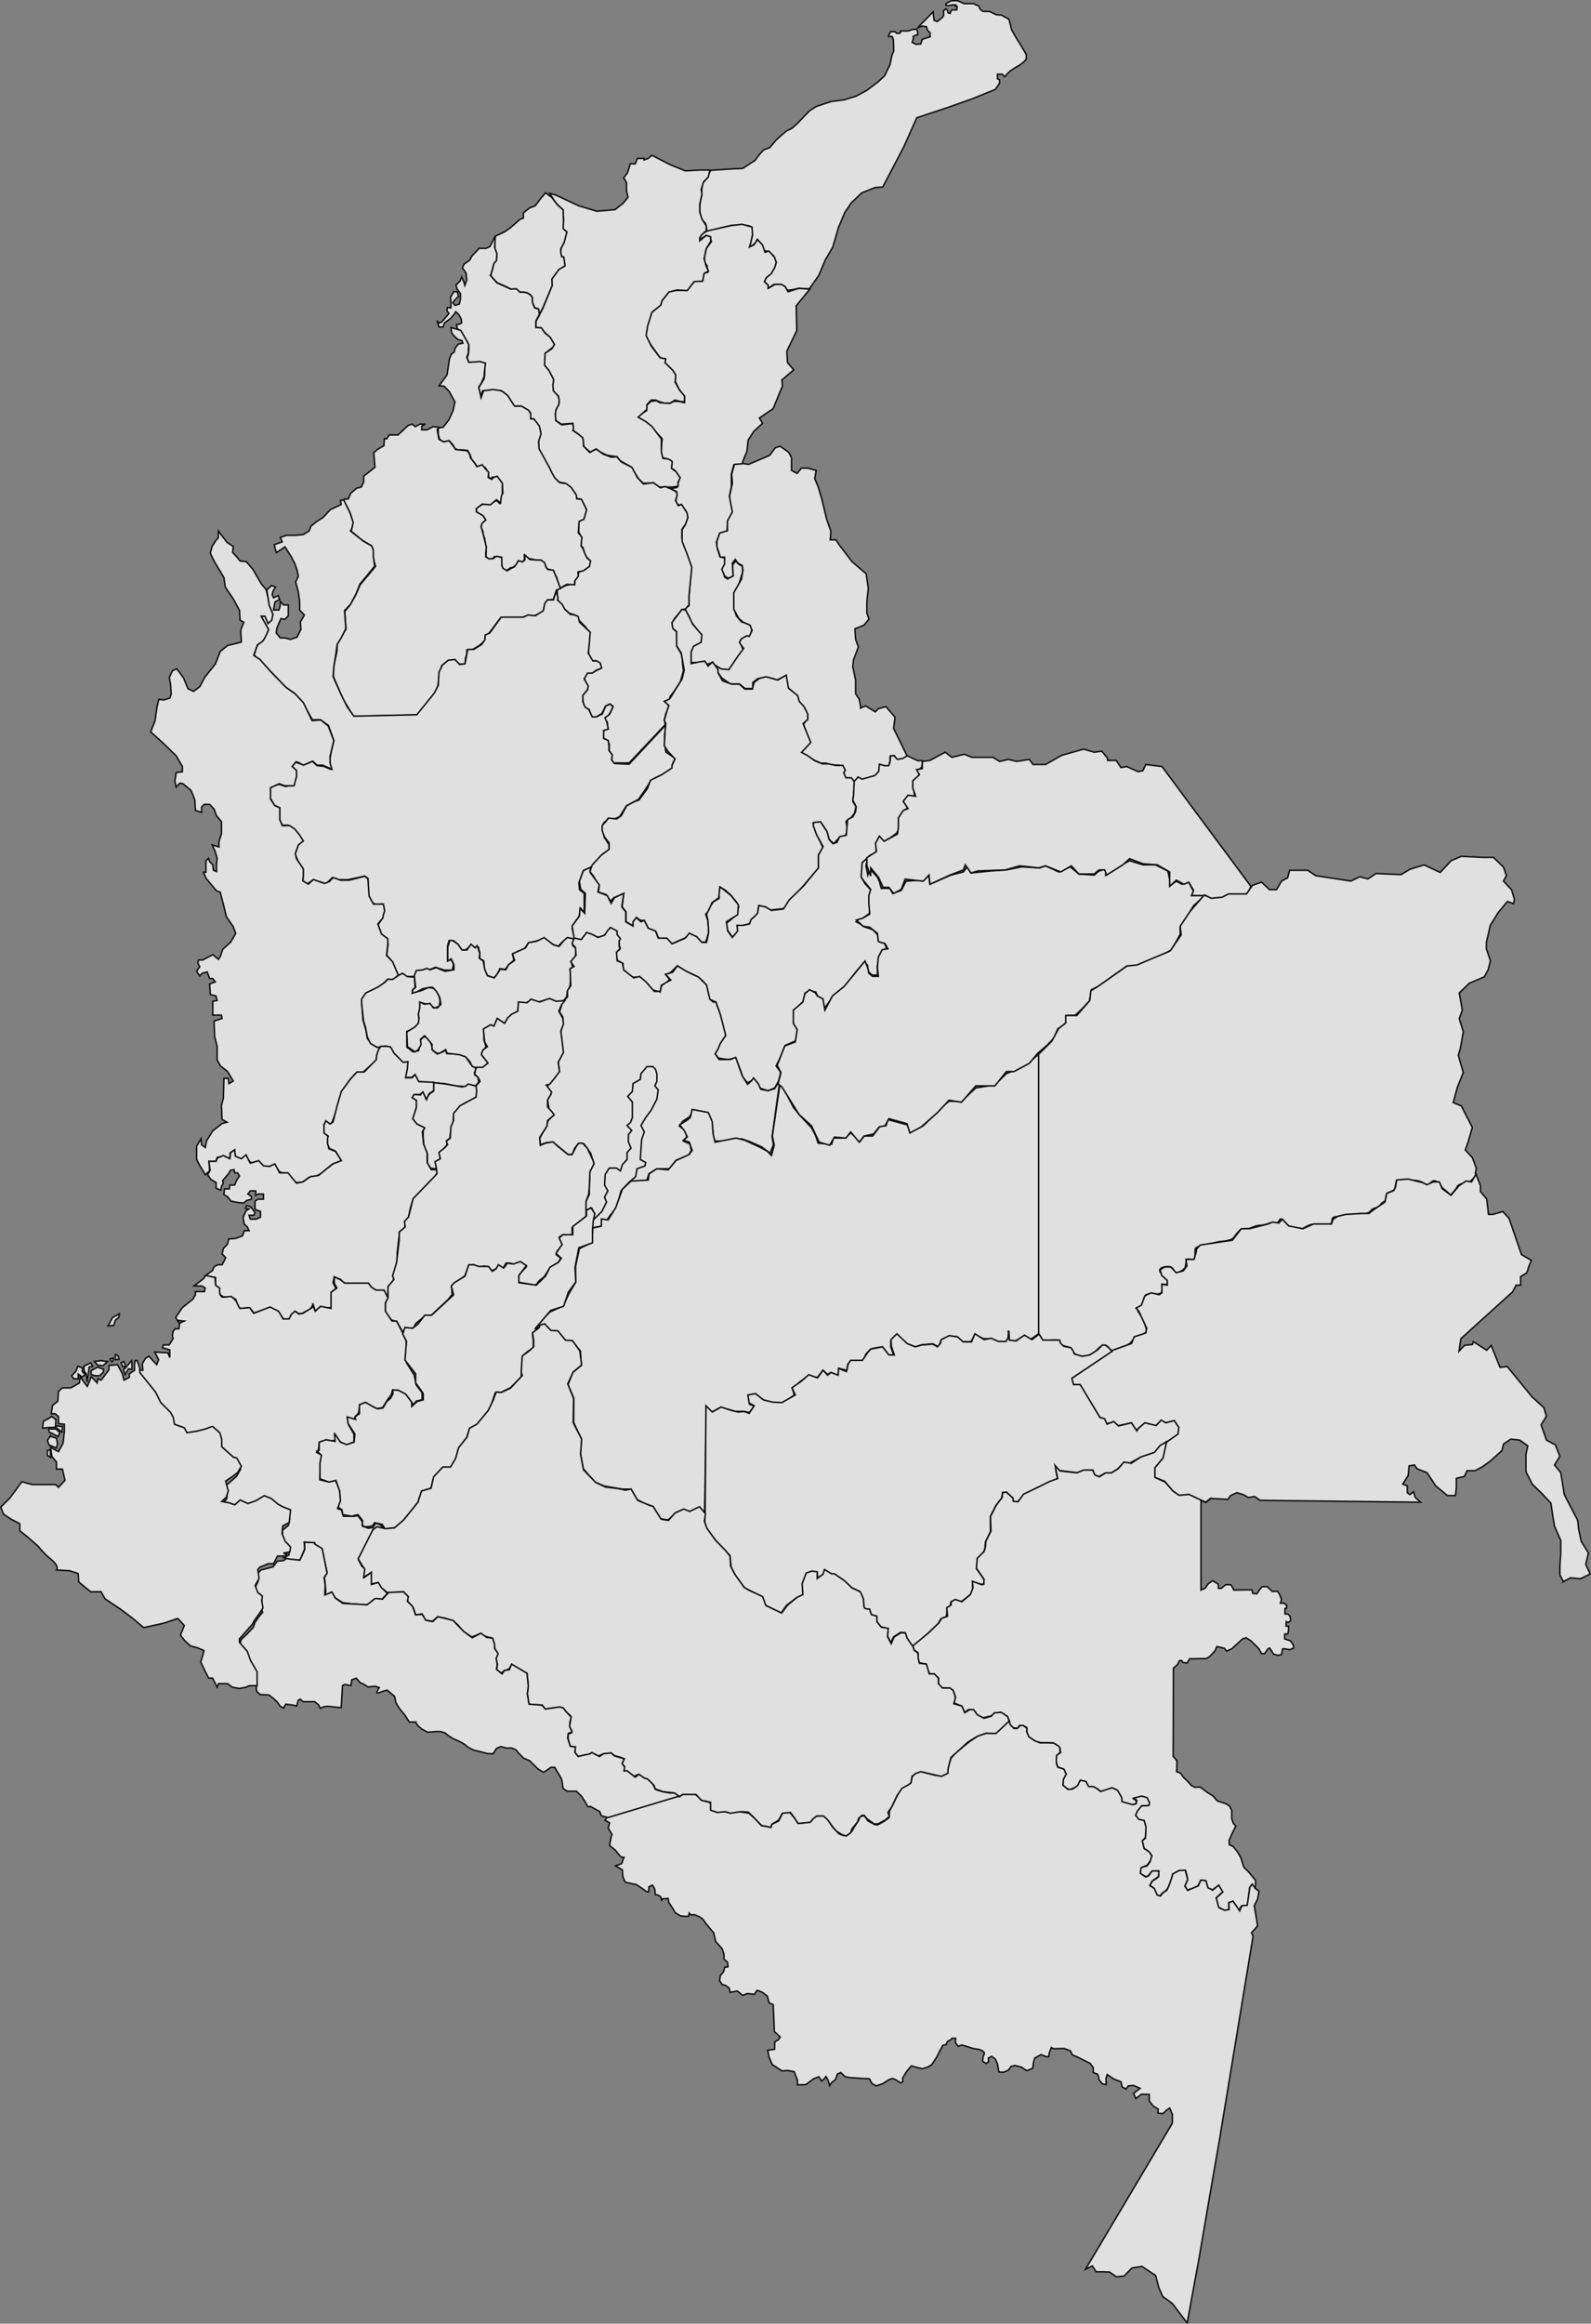 <svg xmlns="http://www.w3.org/2000/svg" viewBox="0 0 214.31 312.77" version="1.0"><rect x="0" y="0" width="214.31" height="312.77" fill="#808080" stroke="none"/><g fill="#ececec" opacity=".883"><path d="M109.031 38.86l1.266-1.8.858-2.05 1.021-1.75.776-2.67.858-2.01.858-1.27 1.43-1.36 1.756-.7 1.062-.09 2.819-5.38 1.756-3.93 4.371-1.45 3.064-1.09 3.145-1.27.572-.83v-.48l-.286-.13v-.61h.654l.327.35.286-.35.408-.4.776-.52.613-.35.49-.4.327-.35v-.65l-.654-1.1-.735-1.18-.572-1-.367-1.45-1.022-.56-.694-.05-.449-.22-.491-.22h-.857l-.368-.3-.204-.44-.327-.13-.368-.18h-1.266l-.858-.39h-.817l-.735.35-.04.26.367.05.572-.13.367.04-.081.13.285.04-.04.49h-.49l-.246.04-.163.44-.286-.09-.082-.35-.204-.18-.327.27.041.57-.163.3-.695.57-.45-.17-.122-1.14-1.184 1.22-.531.53-.327.39.572-.22.572.09.122.44.368.39v.53l-.572.17-.49.18-.204.61-.654.04-.49-.26.163-.53-.04-.26.285-.17.327-.05v-.43l-.163-.31h-.49l-.45.17-.286.05h-.898l-.082.3h-.49l-.205-.21h-.571l-.205.35-.081.3h.49l.163.44.041 1.53-.245.57-.245 1.22-.735 1.53-.9.84-1.51 1.13-1.471.79-1.593.48-1.716.22-2.001.66-.899.57-1.675 1.74-.694.62-.777.39-.571.48-.777.7-.898 1.05-.817.31-.531.57-.613.83-.94.61-.735.48-1.879.09-2.451.17-.49 1.05-.613.75-.081.83-.041.87-.164.7-.081 1.01.081.74.205.66.49.52.163.62v.43l.695-.08 1.225-.35 1.43-.35H100.494l.49.08.327.44v.61l.04.31-.204.66-.163.61.286.09.572-.53.163-.39.572.65.327.88.572.09.735.61.327.87-.286.88-.286.39-.531.57-.368.39-.041.35.082.27.245.3.041.44.817-.61h.98l.531.26.327.52.735-.08.776-.18 1.471.05z" fill-rule="evenodd" stroke="#000" stroke-width=".2"/><path d="M95.24 31.09l3.191-.72 1.512-.18 1.343.36.084.99-.252 1.17-.168.53.588-.27.504-.71.672.71.336.99.503-.18.756.81.252.72-.168.63-.504.9-.672.54-.251.54.503.45v.45l.924-.54h.84l.504.27.42.72 1.427-.45 1.512.09-1.848 2.25.084 3.32-1.343 2.79.084 1.53.839.99-1.595 1.35.084.81-1.26 3.06-1.847 1.25.42.72-1.176 1.082-.756 1.169-.168 1.529-.336.809-.251.63v.359h-1.176l-.336 1.259v1.709l-.252 1.258.504 2.248-.756 1.259-.084 1.259-1.007.36-.42 1.079.168.989.335.989.756.18-.084.719-.252.81.168.989.42.269.756-.449-.084-.809v-.63l.42-.539.42.449.504.27v.809l-.504 1.619-.588 1.349-.084 1.798.336 1.079.672.809 1.091.36.336.449-.168 1.169h-.672l-.671.45v.54l.335.809-.419.809-.588.63-.924 1.258-1.092-.09-.755-.449-.42-.45-.756.27-.252-.45-.756.18h-1.091l-.084-1.348.42-.9 1.007-.539v-.899l-.671-.99-.588-.719-.42-.989-.504-.809.588-.45v-1.169l.168-2.158.168-1.888-.756-2.068-.504-1.259V71.28l.42-.629.336-.989-.252-.899-.672-.81h-.504l-.168-.539.084-.54v-.719l-.839-.36.923-.18.168-.719.168-.629-.672-.989-.503-.27.168-.54-.252-.539-.504-.18-.588-.18-.168-.629.084-.989.084-.9-.84-.899-.672-.809-1.343-.813-.504-.45.672-.45.588-.36v-.71l.587-.54.756-.09.42.27 1.344.09.587-.27h.588l.84.18v-.81l-.756-.99-.504-1.08-.084-.81-.503-.9-.84-.81v-.36l-.672-.36-.84-1.17-.755-1.08-.336-.72v-.9l.839-2.15 1.26-1.08.084-.45 1.008-1.26.923-.18h1.428l.504-.54.588-.72 1.091-.09.084-.99.588-.09-.084-.9-.336-.45v-.9l.252-.99.672-.89-.168-.63-.588-.18-.672.45-.084.18-.084-.27.252-.54.756-.45z" fill-rule="evenodd" stroke="#000" stroke-width=".2"/><path d="M90.549 65.558h-1.758l-.879-.522h-1.27l-.586-.523-1.074-1.674-1.465-.836-.39-.523-1.368-.209-.879-.418-.586-.419-.781.419-.879-.733s0-.941-.391-1.359c-.39-.418-1.074-.837-1.074-.837v-.944l-1.562.11-.782-.53v-1.25l.489-1.15-.098-.84-.684-.62-.097-.95.097-.73-.683-1.25-.489-.53v-1.67l.977-.63.293-.62-.586-.94-.684-.63-.488-.63h-.684v-.84l.879-1.67.684-1.67.586-1.47v-.94l.879-1.25.879-.53-.195-1.15s-.391.11-.391-.62c0-.74.488-1.36.488-1.36l.293-1.47-.488-.31.098-1.36-.098-1.26-.879-.83-.879-1.36.781.21 3.125 1.46 2.442.73 2.442-.21 1.074-.83.684-.84-.196-.84v-1.15l-.39-.62.488-.63.293-.84.098-.42h.683l.293-.73h.879v.21l.586-.21.488-.42 2.442 1.26 2.051.84 1.953-.11h1.367l-.218.94-.643.66-.311 1.02.098.62-.293 1.36v1.05l.293.94.586.94v.63l-.586.52-.293.42v.42l.879-.73.586.2v.63l-.586.94-.293 1.36.293 1.05.293.63-.586.31-.195 1.05-1.138.05-.936 1.21-1.402-.08-1.074.28-.942 1.18-.137.57-1.208.97-.586 1.88-.195 1.26.724 1.46 1.16 1.53.753.14-.092.52 1.069 1.05.39.63-.097.94.586 1.05.683.83v.74h-.488l-.781-.21-.684.41h-.781l-.684-.2-.488-.21h-.586l-.586.62v.63l-1.172 1.05 1.074.62.781.631 1.27 1.674v1.673l.195.941.782.105.488.313-.098.942.586.418.586.837-.293.627v.523l-.781.104z" fill-rule="evenodd" stroke="#000" stroke-width=".2"/><path d="M72.602 42.42l-.083-.84-.496-.17-.33-.71v-.62l-.248-.4-.455-.27-.413-.08h-.496l-.62-.4h-.619l-.703-.36-.578-.26-.537-.22-.331-.31-.62-.71.248-.75.207-.93.33-.36.042-.84-.248-.75v-.66l.041-.98 1.322-.62.744-.53 1.322-1.15.413-.13v-.71l.827-.66.785-.31.702-.93.661-.8.827.58.785 1.02.785.7v.67l.041.71-.041.79v.36l.496.44-.372 1.41-.455.85v.48l.124.58.289.04.166 1.2-.827.48-.95 1.29.041.88-1.198 2.88-.578 1.1z" fill-rule="evenodd" stroke="#000" stroke-width=".2"/><path d="M62.131 42.99c-.267-.75-.748-1.03-.748-1.03l-.161.28-.534.63-.802.58-.214.57h-.534l-.268-.86.268.34.374-.17.481-.57.481-.57-.267-.35.053-.45.481.05v-.91l-.053-.52.427-.74h.481l.161.63-.481.46-.268.4.268.34.588-.17.16-.69v-.74l-.481-.63-.107-.52.535-.51.213-.58.321.75.107.4.267-.74-.107-.92-.481-.69.214-.51.748-.52.321-.57.588-.63.374-.4h.909l.535-.23.748-1.43-.107 1.49.321.91-.054.52v.34l-.374.46-.214.86-.16.57-.107.12.695.8.214.23 1.871.85.748-.05.481.46h.535l.481.11.427.29.214.28v.29l.054.51.267.63.534.18.107.68-.481.92v.86l.748.05.482.69.694.57.588.98-.267.4-1.015.8-.054 1.6.588.69.642 1.26-.107.68.053.8.642.69.16.52-.054.63-.374.68-.107.58.054.63v.28l.802.57 1.496-.17.107.689-.107.229.588.401.749.572.107.572v.573l.855.858.855-.458.962.687 1.069.401.749-.057.588.687 1.443.744.748 1.373.802.859 1.336-.172.962.687.642-.172.802.344.748.4.053.458-.213.687.374.687.427-.172.749 1.145.107.63-.321.915-.481.687v1.145l.053.515.695 1.775.588 1.66-.374 3.777v1.259l-.534.63v-.057l-.428.114-.962 1.145-.374.687.213.744.481.458-.053 1.145v.687l.695 1.202.107 1.373.107.744-.428 1.546-.802 1.202-.534.687-.161.458-.588.229.375.343.213.458-.427.801-.214.859.107.687-4.864 5.151H82.55l-.053-.057.107.057-.214-.458v-.687l-.321-.458v-.915l-.374-.573-.428-.286-.053-.859.641-.458-.053-.801-.428-.401.214-.343.534-.343.321-.687.107-.401-.481-.229-.535.286-.16.401-.321.572-.908.573-.481-.229-.321-.916-.535-.057-.213-.401-.054-.687-.053-.744.641-.744v-.572l-.267-.458-.161-.573.321-.629.802-.115 1.069-.515-.053-.629-.535-.401h-.588l-.428-.859v-1.03l.107-1.145v-.801l-.534-.744-.855-.859-.214-.515-.535-.286-.588-.172-.695-.629-.374-.573-.534-.629v-1.374l1.282-.572 1.07-.172v-.458l.481-.63v-.458l.534-.229.481-.229.481-.457.054-.687-.267-.286s-.482-.458-.482-.687-.16-.744-.16-.744l-.267-.229v-1.26l-.321-.629v-1.431l.695-.401.321-1.259-.749-1.317-.534-.114-.267-.744-.695-.859-.642-.458-.748-.114-.642-.572-.267-.401-.427-1.03-.588-.802-.856-1.717v-1.202l.268-1.087-.428-1.09-.588-.57-.321-.11-.053-.81-.588-.51-.695-.34h-.855l-.535-.81-.481-.68-.748-.58h-.535l-.534-.11-.802.06-.642.05-.267.75-.16-.57-.107-.63.695-1.09.107-.52v-.8l.053-.8-.802-.23-1.069.12-.374-.12-.16-.57.16-.51.054-.69-.054-.63-.321-.52-.267-.4-.16-.34-.321-.52-.428-.28-.106-.57.427-.06.267-.17-.053-.46z" fill-rule="evenodd" stroke="#000" stroke-width=".2"/><path d="M75.334 79.22l-.16-.686-.214-.859-.535-.859-.748-.286-.481-.801-.481-.344h-.535l-.962-.228-.588-.401v.744l-.321.114h-.534l-.268.458-.481.344h-.267l-.534.4-.535-.286-.16-.801v-.744l-.962-.057-.268.343h-.481l-.374-.401.053-.629-.053-.458-.16-1.317-.214-.515v-.343l-.267-.63v-.458l.588-.572-.321-.515-.909-.515v-.516l.802-.515h1.016l.427-.286.481-.229.428.401.053-.115.054-.744.321-.572-.107-1.202-.375-.63-.374-.286H66.3l-.16.229-.321-.229-.053-.572-.374-.687-.535-.286-.481.229-.535-.687-.32-.401-.214-.63-.321-.572-.588-.057h-.641l-.481-.172-.268-.515-.481-.515-.908.114-.428-.4-.16-.63v-.859l.641-.057.802-1.027.588-1.32.214-1.09-.749-1.37-.695-.74-.694-.06 1.069-1.43.16-.98.16-1.14.268-.69.374-.28.16-.58.428-.51.588-.12-.107-.34-.588-.17-.535-.52-.267-.34-.107-.74.802.23.534.17.749 1.31.321.63-.054.58v.51l-.214.57.268.69.908-.06.588-.05.749.22-.161 1.38v.4l-.427.97-.321.46.321 1.43.32-.92 1.283-.17.855.12.375.11.748.57.802 1.26.16.18h.909l.962.57.267.46v.68h.428l.748.976.214 1.03-.321 1.03.054.973 1.39 2.519.32.686.428.745.641.629.856.115.694.515.695 1.03.054.515.641.057.695 1.431-.374 1.26-.641.286-.107 1.545.481.573-.107 1.202.267.343.214.63.321.629.481.401-.161.744-.801.572-.749.172.054.573-.481.629v.515l-1.07-.057-1.015.572z" fill-rule="evenodd" stroke="#000" stroke-width=".2"/><path d="M56.176 96.234l-8.563.187-1.415-2.324-1.278-2.991v-1.283l.479-2.222v-.94l1.198-1.966-.16-2.394.639-.769.798-1.368.639-1.453 2.075-2.479-.399-1.367v-1.026l-.24-.428-1.277-.769-1.117-.94-.24-.171.16-.855-.16-1.197-.399-.94-.559-1.026v-.342h.559l.319-.769.799-.684.638-.171.319-.684v-.769l1.517-1.197-.159-1.966.479-.427.878-.513.079-.94h.32l.319-.513h1.197l1.358-1.278.558-.18.399.347.639-.347h.719l-.479.261v.513h.718l.798-.427.799.085-.24.342.16.855.08.427.638.342.719-.171.399.513.319.428.16.256 1.596.171.32.513.079.427.559.684.32.513.718-.257.399.513.479.513-.08.684.479.257.24-.257.479-.171.718.94v1.368l-.16.513-.079.769-.559-.427-.798.684-1.118-.086-.798.599v.427l.878.513.399.598-.479.428-.16.427.24.855.239.94.24 1.026-.08.769v.513l.399.256h.559l.479-.341.718.17v1.026l.16.428.559.342.558-.342.4-.171.319-.428.239-.427.559.171.32-.257v-.683l.638.598.878.085h.639l.479.342.239.684.24.257.718.085.399.94.32.855.239.684-.479.171-.239.598-.24.684-.798.086-.319.512-.24 1.026-1.197.599h-.878l-1.038.256H67.432l-1.677 2.223-.399.17v.599l-.718.684-1.118.684h-.639v.598l-.159.342-.08.94h-.718l-.719-.513h-.798l-.878.684-.399 1.453-.124 1.205-.371 1.197-2.459 2.812z" fill-rule="evenodd" stroke="#000" stroke-width=".2"/><path d="M72.47 126.617l-1.263.29-.631.869-.812.29-.721.386.18.773-.721.676-.451.579-.722-.097-.36.773-.451.483-.992-.386-.271-.773-.09-1.159-.541-.29v-.772l-.18-.773h-.542l-.45-.289-.722.676h-.541l-.541-.773-.541-.483h-.631l-.181.676v2.028l.451-.193.361.676-.181.773h-1.082l-1.172-.387-.722.29h-.631l-1.172.29-.361.676h-.992l-.631-.387-.541.29-.361-.869-.451-1.062-.721-.869.18-1.449-.18-.772-.722-.58-.451-1.255.631-.966.181-1.062-.181-.773-.901.097-.451-.29-.541-.869-.091-1.448v-.966l-.45-.29-2.255.483h-1.263l-.811-.29-.902.869-.722-.289-1.082-.193-.721.482-.541-.386v-1.642l-.632-.965-.45-1.062.45-1.256.542-.579-1.083-1.449-.811-.579h-.812l-.361-.676v-1.642l-.721-.386-.541-.966v-1.448l1.172-.387.902.29.992-.193.451-1.062v-.869l-.631-.58.451-.579 1.172.386 1.172-.483.632.58.901.096.902.386-.09-1.255.18-1.062.361-1.545-.721-2.028-1.083-.773h-1.082l-1.443-2.511-.992-1.062-1.262-.869-1.533-1.642-1.804-1.834-.812-.773.361-1.255.992-.966.541-1.255-.451-.869-.541-.773.541-.193.451.966.451-.483.09-.869-.451-1.063-.27-2.028.631-.579.541.193-.36.58-.091.482.181.387.631-.29.18.483-.631.386-.18 1.062h.721l.181-.579v-.579l.45.482h.632v1.449l-.451.483-.541-.097-.541 1.256-.091.676.542.675h.631l.721.194.902-.29.541-1.062-.09-.966.541-.966-.631-.676v-1.158l-.181-1.256-.36-1.352.36-.772-.18-.869-.27-.773-.542-1.062-.811-1.256-.541.387-.632.386-.27-1.062 1.082-.387-.27-.579.811-.29h1.082l1.173-.096.811-.483.271-.676.721-.58.902-.579.992-1.062.631-.29.812-.386-.09-.58h.451l.812 1.642.45 1.352-.18.773-.18.386 1.713 1.352 1.173.676.18.579v.773l.18 1.352-1.984 2.414-.541 1.352-.721 1.352-.812.869.18 2.414-.631 1.255-.541.87-.18 1.352-.271 1.641-.09 1.352 1.082 2.414.812 1.642.902 1.255 8.477-.193 2.345-2.897.541-1.062.09-1.738.451-.966.811-.676.902-.096.631.676.722-.097.18-.966.181-.965h.811l1.082-.676.451-.676v-.58l.632-.289 1.533-2.125h2.976l.631-.29.992.097 1.082-.676.181-.966.36-.483h.812l.361-1.158.27.869-.09.289.631.58.361.676.722.676.631.096.451.193.18.773 1.443 1.352-.18 2.124-.09.676.45.773.181.29h.541l.451.289.18.676-.721.29-.541.386h-.632l-.451.773.542.966-.091.482-.631.773v.869l.271.676.541.386.451.966h.541l.811-.386.451-1.063.632-.289.36.386-.36.773-.271.386-.451.29.271.676.18.869-.631.193v1.062l.631.29.09.772v.58l.451.579-.09.676.361.483 1.984.096 2.344-2.51 1.714-1.835.902-.966-.181 1.449v1.159l.181 1.062 1.262.869-.36.676v.676l-1.173.772-1.172.483-.631.483-.812 1.256-.812 1.158-1.623.869-.902 1.449-.631.29h-.902l-.631.579-.181.579.271 1.352.631.966v.869l-.721.29-.902.966-.451.772-1.353.58-.631 1.738.09.869.631.483v2.607l-.45-.579-.271 1.158-.451.58-.451.966.271.965v.483l-.902-.193-.722.579-.541.58-.721-.29-1.173-.772-.811.289zM113.448 103.027l-1.518-.101-.664-.203h-.664l-.948-.407-.948-.609-.854-.406 1.233-1.321-.379-1.117-.475-1.32.569-1.016-.379-1.218-.759-.711-.379-1.016-1.138-1.015-.19-.914-.095-.711-1.233.609-.474-.203-1.043-.203-1.044.203-.663.508v.812h-1.044l-.759-.609h-1.232l-1.139-.813-.664-.914-.284-.812.854.508 1.043.101 1.233-1.828.759-1.016-.57-.812.285-.508.759-.406.284.101.38-.812-.285-.711-.948-.406-.569-.508-.664-1.219V79.77l1.043-1.828.19-1.219-.095-.609-.569-.305-.38-.508-.379.508.095 1.727-.664.304-.474-.304-.38-.914.38-.711v-.914h-.569l-.475-1.422v-.711l.38-1.117 1.043-.305v-1.32l.664-1.219-.284-1.422-.095-.711.379-1.726-.095-1.219.38-1.32 1.233-.102.663.102 2.846-1.219.759-1.016.663-.203 1.139.813.379.711v1.726l.759.406.569-.711h.853l1.139.305-.19 1.117.474 1.117.474 1.625.664 2.743.569 1.625-.095 1.117h.759l.475.711 1.707 2.234 1.897 1.625.284 1.93-.19 1.828v1.523l.285.813-.664.812-1.233.508.095 1.422.38 1.015-.665 1.727-.094.914.379 1.828v1.828l.474.711.19.914v.305l.664-.305 1.328.812.379-.406 1.043-.304 1.233 1.421-.19 1.524 1.897 3.859-.853.305-.57.101-.379-.609-.569.102v.609l-.19.711h-.568l-.57-.203-.19.914-.379.609-.663.305-1.328.203-.475-.305-.379.711-.474-.609-.854-.102-.284-.711.284-.304-.38-.61z" fill-rule="evenodd" stroke="#000" stroke-width=".2"/><path d="M98.674 126.155l-.723-.996-.104-.884 1.343-1.107.31-1.106-.31-.663-.723-.885-.723-.664-.723-.442-.103.774-.104.664-.929.663-.31.996-.517.553.31.885.103 1.548-.413 1.328h-.62l-.516-.664-1.033-.443-.62.554-1.033.442-.723.332-.723-.664h-1.033l-.413-.995-1.033-.443-.516-.995-.62-.111-.413-.332-.414.553-.103.553-.93-.553v-1.327l-.516-.664.103-.885.104-.884-1.343.553-.413.442-.62-.885-1.033-.332.103-.663-.723-1.438-.517-.664.31-.885 1.24-1.327 1.033-.774v-.885l-.62-.775-.31-.884v-.664l.517-.553.31-.443 1.136.111.62-.442.413-.775.31-.553 1.033-.553.619-.221 1.137-1.549.413-1.106 1.549-.774 1.343-.885v-.332l.413-.885-.929-.995-.517-.774.104-1.991.103-.996-.207-.442.413-1.438.207-.553-.62-.553.723-.332.62-.996 1.033-1.659.31-1.216-.207-1.217-.206-1.106-.62-.996v-1.88l-.516-.443-.104-.774.93-1.217.413-.553.517.111.516.995.413.885 1.24 1.438-.104.996-1.032.553-.31.774v1.549l1.033-.222.826-.11.413.663.62-.553.723.996v.442l.62 1.106 1.239.443h1.033l.723.664h1.033l.207-.885.723-.553.93-.222 1.549.443 1.136-.664.31 1.77 1.24.995.206.775.62.663.517.996v.774l-.62.553 1.033 2.544-1.24 1.328.827.442.929.664 1.033.442h.827l1.033.221h.93l.31.664-.207.332.31.663h.723l.413.554.516-.554-.413.885-.207 1.106-.103 1.217.413.664-.206.885-.413.553-.724.553.207 1.106-.31.885-.826.221-.723.774-.62-.553-.31-1.106-.826-1.217-1.033.111.206.774.31.775.827 1.769-.62.996v1.77l-4.649 5.42-1.859.221-.62-.443-.929-.11-.104 1.106-.723.553-.31.664-.929.331h-.723v.775l-.723.774zM39.86 159.191l-1.086-1.163-1.087-.269-.752-.984-.668.268-.836-.09-.585-.626-1.087.18-.668-.896-.585.448-.836-.358-.084-.895-.585.358v.805l-.835-.358-.92.18-.167.536h-.919l.083 1.253-.585.537-.752-1.253-.418-.805v-1.79l.585-.984.084.805.501.358.167-.895.836-1.342 1.254-.985.668-.179-.668-.358-.084-1.879.251-.985.084-2.684h.585l.083.716.585-.358-.752-1.253-1.003-.806-.418-.805v-1.79l-.334-1.342-.084-2.059 1.087-.358-.084-.447h-1.17v-1.88l.585-.089-.167-.627-.752-.179-.084-1.431.752-.269-.334-.447h-.418l-.334-.895-.669.179-.334.358-.418-.627.418-.626-.251-.448.084-.447h.585l.501-.269.836-.447.752.626.251-.358.334-.984 1.087-.985.669-1.163-.335-.895-.919-1.342-.418-1.701-.418-1.611-.501-.179-1.421-1.7-.334-.805h.334v-1.522l.334-.358.167.448.418.447.084.716.418.179v-.895l.083-.895-.251-.895-.417-.895.919.269v-.716l.334-1.074v-1.611l-.668-.805-.335-.895-.585-.627h-.752l-.334.358v.716l-.836-.268-.084-1.432-.501-1.253-1.086-.895-.418-.09-.502.537-.167-.805.167-1.163.836-.09v-.716l-.836-1.432-1.84-1.79-1.59-1.432.59-1.521.25-1.79.25-1.074.67.09.834-.269.168-.537-.084-1.253-.167-.984.418-.895.585-.269.919 1.253.585 1.432.752.358.836-.626.669-1.253 1.42-1.79.669-1.7 1.003-.806 1.839-.447-.084-1.611.418-1.074-.501-.269-.084-1.342-.836-1.521-1.086-1.611-.167-1.253-.585-.985-.753-1.253-.501-1.073.251-.895.501-.806.334-.358v-.895l1.17 1.522.836.537-.083.805.501.537.502.626.835.09.92 1.074 1.086 1.879.669.806.25 1.074.168 1.074.501 1.163-.167.805-.502.448-.417-.985h-.502l1.003 1.79-.251.627-.334.626-.251.358-.668.448-.502 1.432.836.537 1.421 1.61 2.089 2.148 1.254.895 1.086 1.164 1.17 2.416 1.17-.09 1.003.806.753 1.969-.502 2.148v.895l.251.805-1.254-.537h-.752l-.585-.537-1.254.537-.668-.358-.335-.089-.501.626.585.537v.805l-.334 1.253h-1.254l-.752-.268-1.17.537v1.521l.585.895.668.269v1.611l.335.805h1.003l.668.447.585.716.585.895-.668.537-.418 1.164.167.716.919 1.342v.895l-.083.716.752.447.669-.626 1.504.537.669-.268.501-.537 1.003.358h1.17l2.089-.537.418.358.167 2.326.585 1.074h1.338l.167.895-.167.537-.084.448-.669.805.502 1.343.836.626v.895l-.167 1.342.835.895.752 1.79-.752.627-.668-.09-.836.806-.585.358-1.504.715-.586 1.074.168 2.506.418 1.432.167 1.074.585.716.668.448h.502l-.335.715-.167 1.074-.752.627-1.086.984h-.836l-.836.895-1.17 1.701-.585 2.058-.418 1.253-.418 1.074-.668-.269-.335.358.167 1.164.502.447-.167.716.167.895.919.358.585.895.167.358-1.17.447-1.504 1.253-.669.358-1.002.18-.836.626-.92.09z" fill-rule="evenodd" stroke="#000" stroke-width=".2"/><path d="M64.113 146.147l-1.052-.112-.316.225-1.472-.113-1.315-.281-1.998-.169h-.842s-.946-.113-.946-.338-.316-.676-.316-.676l-.42.338h-.842l.211-1.07.052-.957h-.631s-.263-.282-.473-.451c-.211-.169-.842-1.013-.842-1.013l-.315-.507-.631-.225-.684.112-.473.057-.894-.507-.421-.845-.263-1.351-.263-.845-.263-2.421v-.507l.579-.845 1.63-.788.894-.619.473-.451.579.056.841-.563.526-.281.631.45.736.056h.263v.451l.053.957-.368.394.052.282 1.105-.225.999-.451.736.113.526.507.21.619.105.563-.105.732-.631.225-.42-.281-.263-.282-.316.057-.946-.226v.676l-.211.845.053 1.07-.316.619-.315.225-.316.226-.42.112-.263.113v2.14l.263.169.578.45.736-.169.211-.788-.053-.563.526-.507.631.113.263.563.21.506.105.62.631.507.842-.338.263-.225.157.506 1.315.057h.421l.736.225.789 1.182.841.676-.368.394.053.338.42.282.106.675-.368.507z" fill-rule="evenodd" stroke="#000" stroke-width=".2"/><path d="M58.749 157.339l-.737-.099-.46-.69v-1.28l-.46-1.084-.092-1.183v-1.281l-1.012-.493-.46-.59.46-1.38v-1.183l-.552-.296.276-.492.92.098.368-.493.368.986.552-.69.461-.296-.093-1.182 1.749.197 1.104.197 1.105.197.46-.098.368-.296 1.104.296.184.985-.276.493-.368.295-1.104.493-.736.591-.645.789-.184.788v.591l-.276.69-.092.69-.092.591-.368.296v.591l-1.012 1.183.092.788-.552.296v.985zM75.866 134.772l-.736.198-1.105-.493-.828.197-.644.197-1.013-.197-.644.296h-.92l-.276 1.281-.828.394-.829 1.084-1.012-.394-.46.887-.552-.198-.644.493-.184.493v.985l.276.887-.46.69v.591l.368.394.368.493-.46.591-.829.198-.828-.296-.368-.69-.552-.603-.828-.293-1.657-.188-.184-.493-.828.493h-.368l-.645-.493v-.689l-.46-.592-.552-.591-.552.493.092.69-.368.689-.46.296-1.013-.69-.092-1.971 1.105-.689.46-.493.092-.69-.092-.493.184-.887v-.788l.644.296.736-.099.461.591h.552l.46-.492-.184-.986-.46-.788-.461-.493h-.46l-.92.197-.736.394-.644.198.092-.493.368-.296-.184-1.577.276-.689.92-.099.46-.197.46.197.829-.296 1.196.493 1.196-.197v-.69l-.368-.788-.46.296v-1.873l.276-.887h.368l.737.493.46.69.092.098h.644l.552-.788.552.493.276-.296.368 1.084-.092.493.092.197.461.296.184 1.084.368.886.92.296.46-.591.368-.591.736.098.369-.69.828-.591-.184-.493-.092-.394 1.104-.493.644-.295.368-.69 1.105-.197 1.012-.493 1.288.986.737.197.644-.789.46-.394 1.012.197-.276.887.46.394-.092 1.084-.552.789.184.689-.368.198.092.985-.092 1.281-.368.788-.092.69-.46.591z" fill-rule="evenodd" stroke="#000" stroke-width=".2"/><path d="M52.205 174.643l-.565-.952h-1.131l-.403-.346-.485-.605H46.31l-.404-.519-.888-.346-.162.779.404.778-.646.519v2.075h-.727l-.727-.086-.727.519-.242-.865-.404.605-1.13.605h-.485l-.323-.259-.646.432-.242.692-.727-.086-.888-1.124-1.05-.433-.889.346-1.211.346-.565-.692-1.292.087-.404-.519-.162-.692-.646-.346h-1.05l-.484-.346-.162-.865-.404-.346v-1.037l-1.372-.26.969-.692.242-.518.484-.26h.566l.242-.432.242-.519-.484-.519.161-.692.566-.605.161-.692.969-.086.889-.346.242-.692h.646l-.242-.519-.404-.346-.162-.951.404-.865.404-.26-.485-.086.162-.346.565.173.566.778-.162.346h-.646l.161.52h.808l.565-.26v-.778l-.726-.26v-1.124l.403-.26h.727v-.691h-.727l-.323.173v-.606h-.727l-.323.433.485.346v.345l-.646.173-.404.346-.807-.086-.889-.173-.484-.605-.485-.26.081-.778h.646l.081-.519h.646l.242-.605.404-.606-.242-.432h-.404l-.081-.432-.485.086-.242.432-.807.952.08.346-.242.432-.081.519-.646-.26v-.778l-.727-.432-.403-.606.323-.605-.162-1.21h.969l.162-.433.807-.346.889.432.08-.778.566-.432.08.864.808.346.646-.518.565 1.124 1.131-.346.646.692.808.086.727-.346.646 1.211h1.13l1.131 1.384.888-.173.969-.692 1.131-.173 1.05-.865.888-.692 1.131-.432-.808-1.297-.807-.346-.243-.606v-.778l.081-.26-.565-.432v-1.124l.242-.519.565.433.404-.26.566-2.248.565-1.903 1.292-1.73.808-.864h.969l1.615-1.643.081-.692.242-.692.323-.432h.808l.484.086.485.865 1.211 1.21.646-.086-.081.952-.242 1.21h.888l.404-.432.485.95 2.019.088v1.124l-.646.432-.323.778-.485-1.037-.404.346h-.807l-.243.432.566.346v.951l-.323 1.038-.162.519.565.692.727.346.323.172-.323.52.162 1.642.484 1.211v1.297l.566.952h.727v.691l-1.05 1.038-2.181 2.421-.323 1.038-.242 1.21-.485.606v.778l-.727.606-.323 2.854v1.21l-.403 1.47-.081.952-.646.778-.162 1.557zM77.329 126.271l-.268-1.624.982-1.338.089-1.051.624.669.089-2.675-.624-.573-.178-1.051.535-1.433.981-.477-.089.669 1.249 1.719-.179.955 1.249.478.536 1.051.446-.764 1.249-.574-.268 1.815.535.669v1.337l.982.574v-.574l.446-.573.624.573.446-.191.535 1.051.982.382.357.956h1.159l.714.764 1.784-.764.535-.669.982.478.713.764h.625l.268-1.242v-.478l-.09-1.242-.178-.859.268-.478.267-.573.357-.573.803-.478v-.573l.089-.955.446.286 1.071.86.981 1.242-.089 1.337-1.517.955.179 1.242.624.86.714-.86-.089-.764h.803l.892-.191.178-.573.446-.382.446-.478.179-1.051.892.191.803.478 1.605-.191.803-1.242 1.874-1.815 2.052-2.484v-1.719l.624-1.146-.892-1.624-.446-1.242.089-.382.892-.096.892 1.337.268 1.051.535.573.535-.191.357-.764.892-.191.09-1.146.089-.955.713-.383.357-.668.09-.669-.447-.86.09-.764.089-1.815.535-.573.535.286.982-.286.713-.191.536-.573.089-.956.714.191h.535l.178-.477.09-.86h.445l.447.478.713-.096.625-.382 1.427.669h.625l-.09.86-.446.382.09.859-.714.765v1.05l.09.86-.804.191-.446.478.268.955-.536.382-.535 1.051.09 1.146-.447.765-.892.668-.535.287-.357.573-.446-.955-.446.764-.09 1.242-.891.477-.892.86-.179 2.006.446.86.892.955-.267.669v2.388l-.892.669-.893.477.536.287.535.382 1.16.382.803.86.089.764.624.096.357.764-.535.287-.446.764-.268 1.337v1.242h-.713l-.536-.478-.089-.859-.446-.383-1.07 1.242-1.517 2.006-1.249 1.051-.624.669-.893 1.242-.267-1.147-.625-.382-.267-.668-.803-.191-.625.286-.267 1.146-1.071 1.147-.178 1.433.089.668.624.574-.535 1.528-1.338.573-.714 1.72-.535 1.05.625.86-.268 1.147-.535.955-.892.382-.625-.191-.535-.191-.268-.669-.535-.478-.803.478-.714-.86-.178-.668-.714-1.815-1.07.191-1.249-.191-.446-.573.267-.765 1.071-1.624-.357-1.719-.446-1.624-.446-1.242-.892-.382-.268-.955-.089-.86-.535-.669-.714-.573-1.873-.86-.803-.573-.982.955-.535.287.446.573-.446.573-.624.191-.179.956-.981-.287-.981-1.051-.982-.668h-.892l-1.16-1.051v-.764l-.802-.478-.179-1.051.535-.382-.089-1.051.089-.477-.446-.383v-.573l-.892-.382-.267.478-.446.477-.803.287-.714-.287-.892-.286-.714.86h-.535l-.446-.191z" fill-rule="evenodd" stroke="#000" stroke-width=".2"/><path d="M79.738 165.246v-.956l.356-.86-.535-.86-.624.383v-1.242l.446-.955v-1.433l.089-1.72.535-.955-.446-1.433-.892-1.241h-.803l-.446.573-.357.86h-.535l-1.963-1.625h-.892l-.892.287-.089-.86.803-1.433.357-.955.713-.764-.624-.86-.179-1.146.446-.764-.089-.383-.446-.668.714-.764.981-1.338-.178-1.146.624-1.433-.267-2.675.267-1.146v-.86l-.446-.669.446-1.433.625-.573v-.859l.446-.669-.089-2.293.535-.286-.446-.669.713-.86-.089-1.051-.446-.477.268-.764.981.191.714-.956.803.287.713.382.893-.287.446-.668.356-.382.893.477v.478l.446.573-.179.287v.764l.179.191-.536.573.09 1.146.713.287.179.955.981.765.357.286.803-.191.892.764 1.07 1.242h.625l.178.096.179-.86.535-.382.714-.382-.714-.765.981-.286.625-.86 1.249.764 1.605.765 1.071 1.05.178.765.268 1.146.446.382h.357l.624 1.72.714 2.77-.714 1.051-.356.859-.357.574.535.764h1.517l.713-.287.892 2.484.714 1.146.535-.477.268-.383.624.765.357.764.982.191.892-.287.713-1.242-1.07 7.738.178 1.051-.446 1.146-1.16-.86-1.516-.668-1.071-.382h-1.159l-1.339.286h-1.159s-.268-.477-.268-.86-.178-1.719-.178-1.719l-.625-1.242-1.784-.382-.625.955-.892.574-.446.668.892.669.09.764-.446.573.892.383.178.86-.357.668-1.695.669-.892 1.146H88.48l-1.07.669-.268.86-1.427.19h-.982l-.981 1.242-.446 1.147-.268 1.146-1.07 1.337-.714.574-.357.764h-1.159z" fill-rule="evenodd" stroke="#000" stroke-width=".2"/><path d="M79.738 165.246v-.86l1.338-1.337.624-1.242-.267-.669.446-.86-.446-.764.089-1.433.535-.86h.981l.536.382.267-.86.625-.668v-.955l.535-.573-.357-.86v-.955l.446-.574-.624-.668.446-.382.267-.669v-2.102l-.624-.764.624-.669.09-1.05.981-.574.089-.764.803-.955h.803l.357.382.178.573v1.051l-.267.573.446.573-.179 1.242-.803 1.529-.713.955-.625 1.05.446.86-.357 1.051-.178 2.675.714.382-.09.478-1.07.382-.179 1.05-.892.765-1.07 1.146-.446 1.624-.179.669-.803.955-.535.764h-.535l-.179.765-1.248.19z" fill-rule="evenodd" stroke="#000" stroke-width=".2"/><path d="M54.313 179.384l-.893-1.529-.713-.191-.803-1.051v-1.241l.357-.765v-1.433l.803-.955-.179-.477.535-1.815.357-3.057v-1.051l.803-.669-.089-.764.535-.573.625-2.484 2.498-2.58.713-.763-.089-.765-.178-.86.713-.381-.178-.86.803-.669.357-.382-.179-.478.535-.382.09-1.528.357-.86v-.955l.892-1.051 1.07-.573 1.071-.573.089-.765-.089-.764.535-.573-.268-.573-.446-.382.089-.573.179-.382h.803l.713-.574-.892-1.146.179-.573.624-.478-.357-.668-.178-1.72.981-.573.446.191.446-1.051.982.669.446-.764.535-.478.803-.382.089-1.242 1.16.096.535-.478 1.16.382 1.338-.478.892.382 1.16-.095-.446.573-.357.86.535.955.089.764-.356.956.356 2.865-.713 1.338.178 1.242-.713.955-.625.764-.446.096.714.955-.09.287-.446.764v.955l.536.573.357.478-.893.764-.089.764-.624.956-.357.573.089 1.05.625-.286 1.07-.191.625.573 1.427 1.146h.535l.535-1.05.357-.478h.536l.624.669.446.955.357.764.089.382-.535 1.051-.089 2.102-.09.955-.356.955v1.338l.713-.383.446.765-.356-.765-.803.383v.668l-1.874 1.529v1.05l-1.249-.095-.446.287.446.668-.089.764-.624.383-.179.573.625.477-.357.574-1.071.668-.803 1.242-.713.573-.446.573-2.231-.382-.178-.668.357-.574.803-.859-.803-.669-.892.382-.446-.191h-.625l-.357.669-.624-.382-.357.477-.624.287-.447-.573-.535-.096-.803.191-.624-.382-.625.191-.535 1.338-1.338.955-.446.477.089 1.051-.624.764-1.339 1.242-.802.765-.893.095-1.248 1.051-.357.669-1.071-.096-.267.669zM95.161 189.415l-.258 14.327-.643-.826-1.415.551-.772-.276-1.029.413-1.029.965-1.158-.138-.901-1.653-1.158-.413-1.029-.552-.772-1.377h-1.158l-2.444-.413-1.287-.551-1.543-1.791-.386-2.067.128-1.928-1.029-2.205v-3.306l-.772-1.791.643-1.653 1.158-.964-.128-1.929-1.158-1.377h-.772l-1.158-1.24-.9-.138-.901-.827-1.158.276 1.93-1.929 1.801-.826.772-1.653.9-1.516v-2.204l.515-2.342 1.672-.826.129-1.929 1.158-.276v-.964l.901.138 1.029-1.653.9-2.48 1.158-1.102 2.316-.138.129-.826 1.029-.69 1.544.139 1.029-1.24 1.801-.827.386-.55-.386-1.103-.772-.275.515-.414-.386-.826-.644-.827.901-.55.515-.414.257-1.102 2.187.413.515 1.24.128 1.653.257 1.102 1.416-.275 1.415-.276 1.158.276 2.058.964 1.029.551.515.551.386-1.378-.257-1.24 1.029-7.025.386.413 1.415 2.755.9 1.102 1.544 1.653.515.965.386 1.102 1.801.138.257-.827h1.544l.772-.689 1.286 1.102.515-.688h1.158l1.03-1.378h.771l.257-.827 2.573.69.644.826 1.543-.689 1.673-1.653.772-.827 1.029-.826h1.672l1.93-1.791 2.573-.413 1.544-1.516 1.415-.551 1.801-1.102 1.158-.964v37.608l-1.158.827-.772-.551-1.157.689h-.901l-.129-1.378s.129 1.515-.386 1.515h-1.029l-.9-.413h-1.03l-1.157-.551-.515.964h-1.158l-.772-.688h-1.158l-.9.413-.386.964-.772-.413-1.544.138-.772.275-1.158-.413-1.415-1.24-.772.827v.826l.386 1.102h-.772l-.772-1.102-.9.138-.643.138-.644.689-.386.964h-1.672l-.386.413-.129.827-1.029-.276-.129.964-1.029-.413-.386.276-.643-.551-.772.964-1.158-.276-1.158.827-1.029.964.258.827-1.544 1.102h-1.415l-1.158-.413-1.158-.827-.901.276.129 1.102.643.275-.643.827-.772-.138H99.02l-1.93-.551-1.286.689-.643-.689z" fill-rule="evenodd" stroke="#000" stroke-width=".2"/><path d="M162.316 120.535l-1.543 1.378-1.158 1.928-.643.964v.965l-1.158 2.066-1.673.965-3.087 1.239h-1.287l-1.93 1.378-1.929 1.378-.901.413-.257 1.515-1.03 1.102-.9.827h-1.029l-.258 1.24-1.029.551-.514 1.24-.901.964-1.286 1.102-1.158 1.378-2.059 1.102h-1.029l-1.544 1.928h-2.573l-1.93 2.204-1.672-.275-1.544 1.653-2.187 1.929-1.544.826-.386-1.24-2.444-.688-.515.964-.771.138-.772.964-1.287.276-.643.826-1.158-1.378-.643.827-1.544-.138-.643 1.102-1.416-.413-1.029-2.204-1.672-1.515-.772-1.24-1.544-2.48-.515-.413.386-1.516-.514-.964 1.029-2.617 1.415-.551.257-1.653-.514-.827v-1.791l1.286-1.102.258-1.102.643-.551.772.413.257.413.772.414.257 1.515 1.03-1.929 1.543-1.239 2.83-3.444.387.964.128.689.515.413h.772l-.129-1.24.129-1.377.514-.965.772-.138-.386-.688-.9-.276-.129-1.102-1.03-.827-.9-.137-.9-.827.9-.275.9-.551-.128-1.378v-1.102l.258-.827-.901-1.102-.386-.551.129-1.928.772-.689-.258 1.102.258 1.24.257-.827 1.03 1.102.257.551.257.965h1.158l.386.688 1.157-.413.644-1.24 1.8-.137h.387l.9-.552.129 1.103 2.83-1.24 1.673-.414.514-.688.515.826 2.702-.275 2.058-.138 2.058-.413 2.445.137.772-.275 1.801.826 1.544-.688 1.158.964 2.058.138.643-.551 1.029-.276-.128.827 1.415-.965 1.801-.964 1.801.551h1.673l1.672.827.257 1.102.129.826.772-.551.772.414.9-.276.644 1.24-.258.551h1.801z" fill-rule="evenodd" stroke="#000" stroke-width=".2"/><path d="M167.205 120.535l-1.544-.138-1.157.551h-1.416l-.643-.413h-1.93l.258-.689-.644-1.102-.643.276-1.029-.551-.901.826v-1.929l-1.672-.964-1.93-.138-1.801-.688-.901.826-2.187 1.378-.257-.689h-.772l-.643.551h-2.058l-1.03-1.102-1.415.826-2.058-.826-.901.275-2.573-.275-1.93.551-3.73.138-.901.275-.772-1.102-.257.689-1.801.689-2.702 1.24-.129-1.24-.772.826-2.444-.275-.515 1.377-1.029.551-.643-.826h-.772l-.643-1.378-1.03-1.24v1.102l-.514-1.377v-1.102l1.286-.827-.128-1.102.514-.964.644.689 1.8-.965.13-.964v-1.24l.643-.964.643-.276-.643-.964.643-.827 1.03.138-.387-1.102v-.964l.9-.827-.385-.689.772-.137v-.965l1.029-.137 2.058-1.103.9.689 1.673-.413 1.03.413h2.83l.9.551 1.158-.275 1.158.275 1.673-.275.514.689h1.673l2.187-1.24 2.959-.827 1.415.413 1.029-.137.772.964v.276h1.158l.643.964.772-.138 1.544.689.643-.138.386-.826 2.187.275 11.965 16.118-.386.964-.901.276z" fill-rule="evenodd" stroke="#000" stroke-width=".2"/><path d="M198.728 157.973c.046.048.181.096.136.144-.242.26-.648.898-1.082 1.014-.264.07-1.408.236-1.488.58-.054.232-.918 1.218-.946 1.158-.158-.339-1.039-.923-1.082-1.014-.072-.155-.866-1.39-1.487-.724-.621.664-.658.3-1.217 0-.406-.217-.991-.29-1.758-.29-.393 0-1.666-.105-1.758.29-.159.679-.022 1.092-.812 1.303-.853.229-.311 1.036-.811 1.303-.66.354-.349.637-1.217.87-.741.197-.447.723-1.487.723-.773 0-1.119.145-1.894.145-.768 0-1.284.29-1.758.29-1.146 0-.225 1.013-1.081 1.013h-2.029c-.689 0-1.333.58-1.487.58-.755 0-1.365-.122-1.758-.29-.488-.21-1.117-1.373-1.352-.87-.379.812-.617.238-1.353.435-.009.003-.66.29-1.217.29-.664 0-1.359.434-1.622.434-1.085 0-.993.05-1.488.58-.564.604-.35.781-1.217 1.013-.552.148-1.027.094-1.758.29-.721.193-.733.16-1.217.289-.324.087-1.406.232-1.487.579-.09.387.154 1.598-.406 1.448-1.011-.27-.716.025-.946 1.014-.069.294-1.356 1.144-1.488.579-.156-.667-.662-.8-1.487-.579-.705.189-.504.744 0 1.014.397.212.984 1.303.541 1.303h-.677c.044.87.183 1.303-.946 1.303-.842 0-1.31-.182-1.488.579-.178.766-.318 1.04-.811 1.303-.363.195.634 1.268.676 1.448.18.772.535 1.186.406 1.738-.063.268-1.224.655-1.352.724-.358.192-.611.761-1.082 1.014-.61.326-1.031.334-1.488.579-.736.394-.751.209-1.217-.29-.413-.442-.916-.177-1.352.29-.432.463-.801.721-1.352.869-.63.168-1.131.118-1.623-.145-.626-.335-.372-.824-1.082-1.014-.91-.243-.867-.12-1.217-.869-.065-.139-1.809 0-2.028 0-.352 0-.361-.7-.676-.868V141.9l1.758-1.738.946-1.737.947-.724v-1.014h1.487l1.758-2.027.135-1.303.947-.58 3.922-2.751 1.352-.145 4.462-1.882 1.488-2.172-.136-1.158 1.353-2.027 1.893-2.172.946.434 1.488-.145.811-.434h2.434l.812-1.159 1.217-.434 1.081 1.014h.947l.676-1.159.811-.434.271-1.014h2.434l1.082.724 4.733.724 1.217-.579 1.081.29 1.082-.724 3.381.144 1.217-.724 1.893-.579 2.164 1.014 1.487-1.593 1.352-.579 2.84.145h1.487l1.353 1.303.405 1.158-.405.724 1.082 1.159.405 1.303-.135.579-.811-.29-1.217 1.448-1.082 1.738-.541 2.317v.869l.541 1.592-.271 1.159-.541 1.013-2.028.869-1.352 1.303.406 2.317-.406 1.158.541 1.738-.406 2.317-.27.869.676 2.316-.812 2.028-.54 2.027 1.081.434 1.488 2.896-.541 1.883-.406 1.158.947 1.014.541 1.448-.136.724zM52.177 214.486l-.706.757h-1.059l-.883.756-1.942-.095-1.412-.189-1.06-.661-.441-.757-.883.473.089-.567-.089-1.134-.088-.757.353-.661-.706-3.214-.971-.473v-.283l-1.412-.095.088.851-.618 1.512h-1.236l-.971-.283.706-.378v-.662l-.529-.662-.353-.945v-1.04l.794-.661.177-.851-.089-.662-.971-.378-.794-.661-.706-.567-.795-.284-1.059.662-1.412.189-.706-.284-1.06.473-.529-.189-1.148-.095.795-.945.088-1.134-.265-.567 1.501-1.324.529-.945-.706-.945-1.059-.851-.795-.756v-.851l-.264-1.039-.883-.757-.795.284-1.059.189-.794.189h-.883l-.441-.567-.707-.189-.617-.284v-.945l-1.591-1.796-.97-1.701-1.24-1.513-.7-.85-.18-.662-.26-.851.44.568h.35l-.09-.851.44-.756.45-.284.61.662.45.472.26-.661-.09-.189-.44-.851 1.15.095h.62l.261.661v-1.04l-.971-.283.09-.378h.79l.532-.851-.088-.473.088-.472.265-.378h.53l.088-.756.618-.284-.883-.094.177.378-.442-.757.883-1.323 1.412-1.134.354-.567v-.473h1.235l.089-.472-.442-.284h-1.059l1.236-.945.353-.473 1.236.284.088 1.039.53.379v.567l.088.378.265.283 1.235-.094.618.567.353.756.177.284 1.324-.095.53.756 2.206-.85 1.148.567.618 1.039h.794l.353-.661.442-.378.529.378.53-.095 1.236-.756.088-.378.353.851.706-.662 1.413.284v-2.174l.794-.567-.353-.662v-.851l.795.378.617.473h3.178l.442.567.617.378h1.06l.529 1.04-.353.661v1.135l.883 1.323h.618l.794 1.512.53 1.229v2.836l1.059 1.701.265 1.324.794 1.039v.945l-.794.19-.353.472-.794-.945-.883-.756-1.148-.284-.176.662-.442.567-.706 1.134-.794.189-.883-.472-.706-.284-.706.378-.177.945-.441.473-.088.378-.971-.189.176.945.706 1.229v1.04l-1.059.472-1.059-.661-.442-.756v.756l-1.235.094-.883.284-.088.85-.265.379.706.378-.177 1.039-.088 2.269 1.148.284.971-.19.529 1.229.177 1.513-.442 1.039.53.189.265.851h1.412l.53-.094.618.85v.567l.794.284.618-.095.353-.567.618.189.53.567-.971-.283-.53.378-.353.851-.177.567-.794 1.418-.353.567-.265.661.442.851.441.378-.088 1.134.529-.378.53-.378-.088 1.702.971-.284.264.567.883.945z" fill-rule="evenodd" stroke="#000" stroke-width=".2"/><path d="M66.721 187.435l-.511 1.533-.41.876-.613.767-1.023 1.205-.92.547-.409 1.205-1.125 1.533-.205 1.205-.716 1.204h-1.125l-1.227 1.314-.409 1.533-1.227.329-.512 1.533-1.022 1.314-1.023 1.205-1.023.876-1.329.219-.409-.657-1.023-.219-.307.438-.818.109-.511-.109v-.767l-.614-.766-.818.219-1.227-.219-.103-.657-.511-.329.307-.876-.102-1.314-.512-1.424-.92.219-1.227-.438v-2.08l.204-1.096-.613-.547.306-.11v-1.095l.921-.328 1.227.219-.102-1.095.818 1.204.818.329 1.023-.329.102-1.095-.92-1.423-.103-.877 1.125.329-.102-.329.614-.438v-1.204l.818-.329 1.125.657.511.219.716-.109.511-.876.512-.438.306-.548v-.547h.716l1.023.547.818 1.095v.548l.716-.657.818-.219v-.876l-1.022-1.424v-1.205l-1.432-1.861.204-2.519-.511-.986.307-.876 1.022.11.716-.548.921-1.204h.92l2.966-2.738-.307-1.205.409-.438 1.432-.876.511-1.533h.716l.614.219H65.8l.512.657.511-.328.307-.548.716.438.511-.657.818.109.921-.328.818.548-1.023 1.314v.985l2.352.329 1.228-1.205.613-1.204 1.125-.658.409-.547-.716-.657.512-.767.307-.438-.41-.876.512-.438h1.329v-1.095l1.841-1.424v-.766l.614-.329.511.767-.204.985-.103 1.095v1.862l-1.841.657-.511 2.629.102 1.971-1.022 1.423-.614 1.862-1.738.548-2.148 2.518.818-.328-1.125.985.102.876v.986l-.818.548-.613.547-.103 1.533-.102 1.314-1.432 1.424-1.329.657h-.716zM210.598 212.884l-.481-.901v-1.159l.121-1.802v-1.673l-.842-1.931-.24-1.415-.241-1.674-1.081-1.158-1.443-1.416-.841-1.673v-2.317l.24-1.158-1.082-.773-1.202-.128-.961.643-.241.901-1.562 1.416-1.082.772-.962.515h-1.081l-.361.772-1.082.258v1.287l-.12 1.03h-1.082l-1.562-1.287-1.202-1.802-1.323-.515-.36-.515-.721.129-.121 1.287-.721 1.158.601.258v.901l.361.257.481-.386.24.772.721.644-21.636-.258-.721-.515-.841.129-.721-.386-.842-.257-.841.386-.361.515-2.284-.129-.721.515-1.202-.515-1.082-.515-1.322.129-.841-.644-1.082-1.287-1.322-.515v-1.287l1.082-1.287.36-2.059 1.683-1.288v-.772l-.481-.901-1.202.258-.601-.258-.721.644-1.442-.386-1.202 1.029-.601-1.029-1.803.386-.601-.515-.962.257-.361-.643-.601-.258-.601-1.029-2.043-3.347h-.841l-.361-.772 5.649-3.861 2.525-.901.36-.901 1.563-.515.12-.644-.481-1.029-.601-1.287-.36-.387.721-.386.481-1.287.841-.386 1.082.257.36-.257v-1.158l.722.128v-.643l-.722-.644-.24-.772.601-.386h.841l.722.772.961-.257.481-.644-.12-.901h1.082l.24-.772.12-.644.481-.514 4.327-.644.601-.772.601-.773h1.082l2.524-.643.601-.258.842.13.48-.516.842.901 1.923.387 1.442-.644h2.404l.241-.644.601-.386 1.081-.257 2.164-.129h.962l.48-.386 1.683-1.158.241-1.159.961-.386.241-.515.12-.9 1.562-.13 2.044.515.481.258.841-.386h.841l.361.9 1.202.902 1.082-1.287.961-.644.722.129.601-1.03.601 1.545v.772l.841 1.03.24 2.059h.601l1.323-.386.841.9 1.683 4.892 1.322.772-.361.901-.24.772-.841.515v1.158h-.601l-.481.901-6.972 6.307-.24 1.673.721-.772 1.082-.129.12-.386 1.803 1.159.601-.644 1.202 2.96.962-.128 3.365 4.118 1.563 1.416.36 1.159-.721 1.158.721 2.059 1.202.644.601 1.545-.721 1.158.842 1.03.48 2.96 1.803 3.475.121 1.159.36 1.673.962 1.544-.361 1.545.601 1.287-1.322.643-1.322-.128-.962.515z" fill-rule="evenodd" stroke="#000" stroke-width=".2"/><path d="M105.21 217.11l-.961-.484-1.131-.545-.452-1.15-2.374-1.21-1.186-1.574-.622-1.21-.17-1.574-1.639-1.694-1.526-1.937-.226-.968.057-1.15.113-14.404.847.847 1.187-.666 1.526.484.735.182.904-.061.622.242.678-1.028-.678-.364-.169-1.089 1.017-.182 1.074.848 1.243.302 1.244.061 1.808-1.029-.452-.968 1.3-.908.961-.847 1.187.423.735-1.029.621.666.452-.363.961.363.057-.908 1.074.424.226-1.029.339-.484h1.582l.735-1.09.396-.423 1.582-.303.848 1.09h.735l-.396-1.15-.056-.908.791-.787 1.413 1.332 1.074.423.848-.242 1.47-.121.677.363.396-.484.113-.484 1.074-.545 1.13.182.735.666h1.13l.453-1.09 1.243.787.961-.182.961.424h1.017l.396-.666v-.787l.056 1.271.905.121 1.13-.786 1.017.605.961-.726.509.786h2.261l.113.424.452.424.961.181.282.424.17.424 1.074.302 1.017-.181 1.017-.666.679-.666h.339l.452.303.509.544-5.426 3.632.226.847h.904l2.657 4.418.621.182.339.726.905-.363.621.605 1.753-.424.734 1.09.226-.363.848-.727 1.526.364.678-.727.622.363 1.131-.302.621.908-.113.907-1.639 1.15-.452 2.179.452-2.239-.791.544-.678.848-.792.242-1.187.424-1.469.786-.735-.121-.791.848-.904.605h-.848l-.848.484-.622-.303-.169-.605-1.3.061-.792.302-1.469-.181-.961-.121-.452-.485.057.787.169.848-1.187.423-1.865.908-1.526.787-.791.968h-.565l-.114-.545-.847-.786-.509.06-.113.726-.791 1.029-.735 1.453v2.058l-.678 1.392-.057.847-.17.484-.847 1.029-.113 1.271.452.605.565.847-.056.606h-.34l-1.186-.303.056.968-.283.666-.565.484-.734.545-.792-.242-.565.242-.113.545-.396.302-.113 1.15-.734.303-.396.665-2.713 2.603-.791.424-.678-1.09-.227-.726-.621-.061-.961.606-.34.786-.451-.847v-1.029l-.622-.181-.396-.121-.452-.727-.056-.605-.735-.302-.17-.666s-.791 0-.791-.242-.057-.727-.057-.969-.508-1.21-.508-1.21l-1.13-.545-1.131-1.029-1.017-.665-.735-.182-.622-.363-.282.545-.735.423-.057-.726-.678-.182-.735.364-.565 1.331.057.787v.787l-.848.302-1.357 1.029-.734 1.029z" fill-rule="evenodd" stroke="#000" stroke-width=".2"/><path d="M169.092 254.209l-.5-.497-.249.344-.179 1.528-.143.955h-.784l-.357.573-.464-.726-.357-.497-.535.306v.917h-.642l-.785-.42-.285-1.223.892-.802-.571-.879-.785.573-.714-.229-.214-.993-.677-.038-.357.725-.571.306-.892.268-.321-.574s.357-.725.357-.916-.25-1.108-.25-1.108h-.927l-.821.458-.143.688-.499 1.184-.357.42s-.535.306-.606.535c-.072.229-.535-.038-.535-.038l-.393-.879-.535-.42.321-.573s.856-.458.856-.649v-.688l-.892.038-.677.764-.429-.191s-.428-.114-.463-.42c-.036-.306-.036-.649-.036-.649l.928-.23.392-.534.25-.879-.393-.497-.642-.458-.285-1.07.463-.267.036-.841-.071-.916-.143-.65-.785-.076-.392-.65.357-.725.463-.535.928-.038.107-.497-.392-.535-.643-.191-1.07.306.464.344-.214.382-.535.114-.749-.267-.5-.115-.214-.84-.535-.803-.642-.267-.642.267-.857.23-.535-.421-.606-.267-.535.038-.321-.687-.75-.153-.392.84-1.142.42-.785-.573v-.84l.393-.802-.321-.573-.785-.306-.214-.649v-.879l.606-.42-.107-.65-.856-.611-.642-.038h-1.035l-.82-.191-.892-.649-.214-.65v-.573l-.499-.267h-.464l-.286.382-.606-.077-.428-.458-.036-.42-.357-.688-.856-.496-.856.114-.357.344-1.141.267-.75-.343-.57-.726-.643-.038-.499.382-.214-.421-.178-.42-1.106-.458.25-.726-.322-.917-.535-.306-1.034-.076-.393-.497v-.802l-.749-.573h-.464l-.25-.573-.214-.726-.927-.191-.143-.496v-.382l-.036-.497-.535-.344-.214-.496 2.176-1.796 1.392-1.337.357-.611.82-.306-.107-1.146.57-.344.037-.458.535-.306.892.306 1.141-.955.357-.917-.071-.878 1.248.458.286-.076.035-.65-1.034-1.49.107-1.337.927-.917.179-.611.071-.802.678-1.337-.072-1.948.785-1.528.785-1.032.072-.687.499-.039.892.803.036.42.642.076.749-1.031 1.998-.955 1.534-.764 1.07-.382-.178-.803-.179-.955.642.726 2.284.268.927-.382h1.213l.286.649.606.267.856-.534h.785l.928-.573.749-.879.999.153 1.284-.841 1.819-.611.785-.955.857-.458-.464 2.139-1.106 1.337v1.299l1.355.611 1.071 1.223.82.573 1.356-.115 2.247 1.07.75-.612-.714.612-.678-.306v12.11l.571-.268.393-.573.606-.42.749.459.036.573h.392l.286-.268.321-.229h.642l.25.344.178.382 2.426-.038.143.496.535.038.357-.534.356-.421h.678l.393.382.321.268.677-.038.286.458.25.649-.143.497h.464l.392.306-.036.382-.214.038v.726h.357l.321.305.107.612-.357.229-.249-.115-.036.611h.321l.036.268-.072.649-.107.153h-.356v.649l.785.268.392.573.036.382-.536.229-.677-.115h-.286l-.142.764-.5.115-.571-.153-.321-.535-.214-.305-.25.153-.428.611h-.392l-.393-.688-1.034-1.031-.678-.42-.464.152-1.462 1.337-.678.306-.321-.382-.999-.229-.25.573-.678.726-.464.305-2.283.038-.321.573-.606-.076-.143-.267-.321.038-.178.42-.25.268-.357.305-.036 11.881.5.573-.036 1.49.535.191.393.573.499.458.535.611.5.268.678-.039.392.268.606.458.75.459.606.687 1.07.344.536.306.321.611v1.108l.214.649.356.382-.249.42-.428.917-.25.573.036.573.535.268.606.764.428.764.286.955.178.382.535.496.963 1.185v.496l-.035.612z" fill-rule="evenodd" stroke="#000" stroke-width=".2"/><path d="M159.914 312.67l-1.997-2.62-1.3-.95-.507-1.15-.444-1.67-1.839-1.22-1.363.21-1.046 1.08-1.047.1-.919-.64-.951-.03h-.856l-.507-.79-.92.45 11.699-19.66v-1.19l-.349-.85-.38.24-.539.51-.666-.07.032-.54-.666-.41s-.539-.61-.539-.75v-.81l-1.046-.03-.761.57-.317-.68.887-.68-.887-.4-.698.07-.317.44-.539-.34-.127-.65-.951-.37-.919-.61-.159.54.032.82-.507-.11-.412-.47-.222-.82-.603-.23v-.65l-.412-.58-.888-.44-.729-.37-.792-.34-.254-.54-.824-.31h-.761l-.698.03-.285-.17-.285.75-.064.48h-.349l-.697-.27-.856.47-.19.71-.064.65-.792.34-.729-.48-.888-.23-.507.13-.381.51-.634.27-.634-.03-.19-1.12-.317-.65-.476-.34-.444.24.032.51-.349.2-.444-.3.064-.65s.253-.37.127-.54c-.127-.17-.476-.34-.603-.37-.127-.04-.856-.14-.856-.14l-.92-.3-.633-.17-.476.17-.38-.51.031-.58-.507.03s-.127.24-.412.31-.317.51-.317.51l-.476.1-.412.75-.38.78-.698 1.08-.507.31-.76.24-.73-.17-.761-.21-.634.75-.54.88.033.48-.317.17-.634-.41-.444-.17-.38.1-.92.58-.888.31-.57-.31-.35-.65-.792-.03-1.934-.14-.57-.13-.571-.54-.444.2-.254.75-.507.37-.285.44-.222-.75-.286-.47-.253.34-.317.27-.381-.58-.697.27-.603.45-.475.34-1.11.03v-.65l-.158-.4-.286-.72-.856-.17-.761.07s-.507-.3-.634-.41c-.127-.1-.697-.44-.697-.44l-.444-1.08-.159-.85.92-.14.032-1.02.443-.23.286-.38-.381-.4-.412-.34-.032-.95-.126-2.69-.539-.23-.254-.92-.666-.51-.697-.27-.381.54-.951-.1-.634.24-.697-.58-.983.17-.127-.58-.539-.37-.412-.1-.349-.55.127-.67.412-.48.159-.61.443-.07-.063-.64-.476-.38v-.64l-.222-.72-.507-.61-.38-.4-.286-1.19-.634-.75-.412-.51-.412-.58-.476-.33-.697-.28-.38.07-.286-.27-.063.41-.381.03-.729-.07-.729-.44-.254-.473-.602-.917-.064-.509-.697.034-.19.204-.127-.476-.412-.237h-.254s-.095-.238-.095-.543c0-.306-.349-.781-.349-.781l-.475.237-.032.679-.285-.034-.603-.441-.761-.509-1.458-.306-.19-.305-.19-.543-.064-.849-.919-.509.824-.306.317-.849s-.285.034-.475-.135c-.191-.17-.666-.815-.666-.815l-.793-.645.159-.951.158-.543-.507-.849.19-.713-.634-.339.285-.374 10.399-3.157 1.522.034.824.781 1.237.373v.951l.856.272s1.173-.102 1.332.033c.158.136 1.68-.067 1.68-.067l1.268.203.888.781.792.883 1.237.203.158-.373.92-.441.602-1.189.951.068.729.883.318.543.792-.068.951-.169.539-.713.507-.068h.698l.634.611.476.815.95 1.018.635.238.634-.17s.507-.407.57-.611.762-1.222.762-1.222l.221-.577.603-.102.444.679.92.509.411.034.825-.441.697-.51.064-.882 1.3-2.614.443-.611 1.11-.544.253-.984.571-.476.57-.101 1.84.475.856.102.856-.442.158-.882.317-1.019.603-.747.697-.543 1.173-.95 1.205-.815 1.205-.374 1.046.068.729-.577.698-.747.444-.509.19.645.507.509h.444l.412-.407h.38l.508.373-.032.442.285.713.825.543.697.271h1.142l.697.034.666.408.158.237.032.645-.476.374-.031.645.031.543.191.408.792.237.317.679-.38.713-.064.781.698.577.602-.068.666-.441.381-.747.76.17.349.679.698.034.602.373.317.272 1.554-.51.729.34.571.984.031.544 1.395.407.507-.102.096-.475-.413-.306 1.047-.271.729.203.349.679-.095.408h-.952l-.602.747-.222.543.412.543.729.17.254.882-.063 1.155-.032.271-.412.408.253 1.052.666.441.381.544-.222.679-.412.577-.825.339-.095.747.729.509.381-.169.475-.645h.92l-.064.746-.856.612-.317.611.603.373.412.917.444.102.253-.374.603-.407.317-.713.412-1.222.032-.238.887-.475.825-.034.317 1.256-.381.883.381.577 1.426-.611.349-.781.698.102.253.916.634.34.825-.679.539.916-.888.781.349 1.324.792.374.603-.102-.032-.951.571-.169.887 1.29.286-.679.729-.068.349-2.411.317-.441.444.611.475.34-.19 1.086-.444.849.285 1.728.159.99-.412.51-.412.44.221.44-4.533 27.43-1.49 8.59-1.268 7.4-1.586 8.66z" fill-rule="evenodd" stroke="#000" stroke-width=".2"/><path d="M83.775 237.406l.296-.687-.543-.211-.789-.212-.395-.317-1.085.106-.642.264-.888-.422-.444.211-.888.158s-.543.212-.642 0c-.099-.211-.296-.264-.296-.475v-.687l-.641-.053-.297-1.057v-.687s.395.053.494-.158-.345-.74-.345-.74l.197-.951v-.528s-.79-.687-.888-.899c-.099-.211-.543-.264-.543-.264l-1.135.106-.839.158-.444-.581h-.691l-1.085-.105-.198-1.374.099-1.163-.148-1.585-1.184-.634-.889-.528-.394.581-.642.211-.345.317-.642-.422.099-.793-.197-.634.197-.845-.345-.582-.297-1.426-1.233-.317-.395-.317-1.184.475-1.184-.792-.691-.846-.642-.528-1.085-.37-1.037-.159-.641.582-.938-.159-.493-.845-.839.158-.247-.739s-.098-.318-.296-.529l-.542-.581v-.687l-.543-.581-1.135.053-1.036.052-.79-.634-.444-.739-.938.211v-1.585l-1.036.687.148-1.11-.345-.475-.543-.899 1.974-3.91.543-.422 1.135.264 1.233-.106 1.234-1.057 1.924-2.377.494-1.533 1.283-.37.345-1.532 1.234-1.321h1.036l.691-1.162.394-1.427 1.135-1.427.346-1.215.987-.528 1.529-1.85.642-1.321.444-1.162.691.053 1.233-.581 1.579-1.691-.148-.476.148-2.166.938-.687.592-.528v-.846l-.148-1.057.888-.687.099-.317.641-.211.839.898.938.053 1.036 1.268.938.053.987 1.374.246 1.902-1.135.951-.74 1.585.79 1.955-.05 3.276 1.135 2.22-.148 2.007.395 2.114 1.628 1.691 1.333.634 1.727.211.987.212.74-.159.888 1.532 1.628.687.444.106 1.086 1.744.987.158.888-1.004 1.184-.528.79.317 1.332-.634.79.951-.148 1.004.345.951 1.135 1.585 1.382 1.427.592.739.098 1.374.543 1.057 1.283 1.797.642.369 1.825.846.445 1.215 2.121 1.004.79-1.057 1.283-1.056.789-.37-.098-1.48.542-1.426.79-.265.691.106v.898l.789-.581.198-.634.937.581h.395l1.382.951.987.951 1.135.529.394.898.099 1.162.197.212.543.053.247.739.74.212v.74l.592.739.938.159-.099 1.109.493.951.395-.898.938-.581.592.053.197.634.888 1.321.05.317.543.423.049.739.148.634.938.106.394 1.321h.691l.543.581v.74l.543.581h1.036l.395.317.246.687.05.37-.198.74 1.086.317.395.898.641-.423h.543l.493.687.889.476.986-.264.445-.476.937-.053.839.581.197.582-1.332 1.268-.493.422-1.283-.052-1.185.422-1.283.793-1.332 1.215-.937.846-.395 1.532v.581l-.888.423-1.185-.264-1.579-.37-.74.264-.444.37-.148.845-.296.264-.888.476-.691 1.004-.69 1.479-.544.793.198.528-.543.476-.987.528h-.543l-.937-.687-.395-.475-.345.053-.395.37-.099.422-.839 1.057-.098.423-.642.475-.592-.211-.691-.423-.543-.634-.691-.951-.542-.475h-.889l-.493.369-.395.476-1.628.158-.444-.686-.592-.793-1.086.106-.345.634-.198.317-.888.528-.099.423-1.283-.264-1.233-1.268-.543-.529-1.086-.053-1.283.212-.74-.212-1.085.106-.888-.317v-1.057l-1.234-.264-.74-.793h-1.777l-.444.317-.839-.528-1.381-.158-1.037-.37-.197-.529-1.135-.898-.247-.053-.69-.475-.592.264-.79-.581-.592-.212.099-.528-.346-.37z" fill-rule="evenodd" stroke="#000" stroke-width=".2"/><path d="M55.937 231.786h-.795l-.618-.946-.706-.85-.486-.804-.176-.851-1.015-.85-.663.189s-.706.331-.706.142c0-.19.309-.662.309-.662l-.529-.189-.972.094-.617-.378-.442-.189-.53-.614-.617.236-.089.756-.838-.142-.309.142-.177 2.978-1.898-.189-.53.094-.397.189-.221-.472-.529-.426h-1.545l-.397-.33-.265.141-.221.757-.706-.142-.751-.095-.308.52-.442-.236-.441-.615s-.927-.85-1.104-.898c-.176-.047-1.103-.047-1.103-.047l-.486-.378-.088-.331.088-1.89-.441-.946-.442-.661-.353-.709-.309-.568-.441-.567-.353-.662.221-.708.794-.757.839-.898.22-.661.707-.993.309-.331-.133-.567.044-1.182-.441-.472-.53-.993.486-1.04-.221-.85.574-.615 1.633-.425.574-.757.883-.094.353-.284.485.095 1.324.142.663-1.466-.045-.945 1.369.047v.19l1.015.614.662 3.308-.397.568.132 1.039-.044 1.324.971-.378.442.803 1.015.709 3.266.189 1.104-.85.971.094.838-.898 1.987-.094.662.661-.133.615.706.709.398 1.134.882-.095.486.804.927.189.706-.662 1.015.237 1.06.283.662.709.75.756 1.148.851 1.147-.614.795.567.794.094.265.804v.567l.353.52.133.189-.265.662.132.756-.088.709.751.614.308-.472.663-.095.309-.756 2.074 1.229.177 1.749-.133 1.04.221 1.37 1.766.142.441.52 1.898-.284.53.142.309.426.75.803-.177.662-.044.614.309.615-.132.189-.353.094-.089.615.354 1.134.706.095-.089.709.442.567.794-.189.751-.142.309-.189 1.015.52.574-.378 1.015-.095.397.378 1.369.426-.309.614.353.473-.089.52h.442l1.059.85.53-.378.75.52.397.095.707.709.353.709.883.283 1.015.189h.662l.618.426-9.578 2.883-.883-.237-.221-.567-1.28-.709s-.353.142-.397-.047-.751-1.276-.751-1.276l-.706-.709h-1.236l-.574-.378s-.132-.993-.176-1.182-.618-1.087-.618-1.087l-.309-.567h-.53l-.397.283-.574.379-.75-.426-1.148-1.134-.794-.331s-.839-.803-.927-.993c-.088-.189-.706-.378-.706-.378h-.707l-.75-.189-.574.237-.441.709h-.706l-1.104-.284-.794-.189s-.707-.284-1.06-.615c-.353-.33-.75-.472-.927-.567-.176-.094-.838-.378-.838-.378l-.662-.425-.398-.331-.618-.189h-.618l-1.103.094-.795-.425-.485-.425-.397-.52z" fill-rule="evenodd" stroke="#000" stroke-width=".2"/><path d="M31.546 211.924a.254.256 0 11-.509 0 .254.256 0 11.509 0z"/><path d="M631.45 286.29a3.064 2.893 0 11-6.13 0 3.064 2.893 0 116.13 0z" transform="matrix(.234 0 0 .25 -115.69 140.224)" stroke="#000" stroke-width="1.653"/><path d="M16.07 176.831l-.92.525-.28.524-.32.584.76-.059.22-.7.49-.408.05-.466z" fill-rule="evenodd" stroke="#000" stroke-width=".2"/><g fill-rule="evenodd" stroke="#000" stroke-width=".826"><path d="M272.83 1096.1l2.26-5.2-3.77-3.8-8.3 2.6-11.32 2.3-6.79-5.3-6.42-4.5-9.06-5.7-2.26-3.8h-6.04l-6.79-5.2-.38-4.6-4.9-1.5-7.55-.4s1.89-1.8-3.02-5.6-7.55-7.2-7.55-7.2-1.88-1.5-4.15-3.4c-2.26-1.9-6.41-4.9-6.41-4.9v-3.8l-5.29-2.6-4.15-2.6-1.51-3.8 5.29-4.9 6.79-8.7 6.04 1.5h13.58l1.51 1.5 3.77-3.8-1.5-6h-3.4v-3.8l-2.64-2.99-.76-4.91 4.53 2.27 2.64-4.53.76-6.42v-3.77l-3.4-.38v-3.77l-1.89-1.51h-2.26l.75-4.53 3.02-2.26.38-5.28 2.27-1.89h4.9l4.91-2.64.37-3.4 2.27 3.02 1.88 2.26 1.51-3.39.76-1.89 3.4 3.4.37-2.27 1.89.76 1.89-2.27 2.64-3.39v-2.27l4.9-.37 2.64 4.52 1.14 3.78 3.02-1.51v-1.89l3.01-1.89v-3.39l.38-1.89h1.13l1.51 4.15v2.27l9.06 10.56 3.02 5.66 5.66 5.29 1.51 2.64.75 3.77 5.66 1.89 1.51 2.64 5.29-.76 4.9-1.13 4.53-1.51 4.15 3.4 1.13 3.4v4.15l6.8 5.67 1.88.4 2.64 4.5-2.26 3.4-2.64 1.9-4.15 2.6.37 1.5 1.14 3.8-1.14 3.4-2.64 2.3 4.15.7 3.4 1.1 3.02-2.6 4.53 1.9 4.53-1.5 4.9-2.7 4.15 1.6 3.78 3 3.01 1.5 4.16 1.5-.76 6.8-3.77 1.9-.38 4.1 1.89 4.2 3.02 3-.38 2.6-3.78.8 1.89.4-.75 1.1h-4.53l-2.27 4.1h-3.01l-4.91 1.9-1.13 1.2.75 4.9-2.26 3.7 1.51 3.8 2.64 1.9-.38 2.6.76 3.8-1.89 2.7-3.4 4.5-.75 1.5-6.42 6.8-1.13 1.1v1.9l4.53 4.9 1.89 4.9 3.77 6.1v7.5h-4.53l-1.88.8-3.78.7-4.15-.7-2.64-1.9h-5.28l-.76 1.9-2.64-4.9h-2.26l-2.27-4.2-2.26-4.5 1.13-3.4.75-2.7-3.77-1.5-4.15-1.1-3.02-2.6-2.64-3.1z" transform="matrix(.234 0 0 .25 -39.54 -53.93)"/><path d="M198.14 1000.4l-.23-4.15-1.63.46v2.57l1.86 1.12zM197.21 993.69l4.19 1.63.7-2.33-.7-3.03-3.49-.93v-.23l-1.63 2.56.93 2.33zM202.57 989.26l-2.8-1.39-2.56-1.17-.23-1.63h4.19l2.1 1.86-.7 2.33z" transform="matrix(.234 0 0 .25 -39.54 -53.93)"/><path d="M204.66 986.7l-3.72-2.56-4.66.23-2.79.24.46-3.73 3.03-1.4 1.63-1.16 2.56 1.63-.23 3.49 3.96.24-.24 3.02zM216.31 957.13l-2.33-1.63v2.56h-2.56l-1.17-1.63 2.56-2.56.94-2.56 2.79.93-.23 1.86 1.63 1.63-1.63 1.4zM226.32 956.43h-2.56l-2.33-.7v-2.09l3.72-1.86 3.5 1.16-.24 1.63-2.09 1.86zM228.18 951.08l-3.03-.47-1.86-1.86 3.73-.47 3.96.47-2.8 2.33zM219.1 959.46l.7-3.73.46-3.95 2.1-.47-1.16-1.86-3.96 1.86.23 2.79 1.16 1.17.47 4.19zM234.23 946.89l-1.86.46.93 1.63.7-.46.23-1.63zM237.03 945.72l-1.63-.7v2.8l2.09-.23-.46-1.87zM240.99 950.38l-.7-1.63-1.63.7.93 2.09h1.16l.24-1.16zM240.99 955.97l1.86-3.26 2.1.23v-3.03l-.24-1.63-1.86 2.1-1.86 2.09-.93.47.93 3.03z" transform="matrix(.234 0 0 .25 -39.54 -53.93)"/></g></g></svg>
